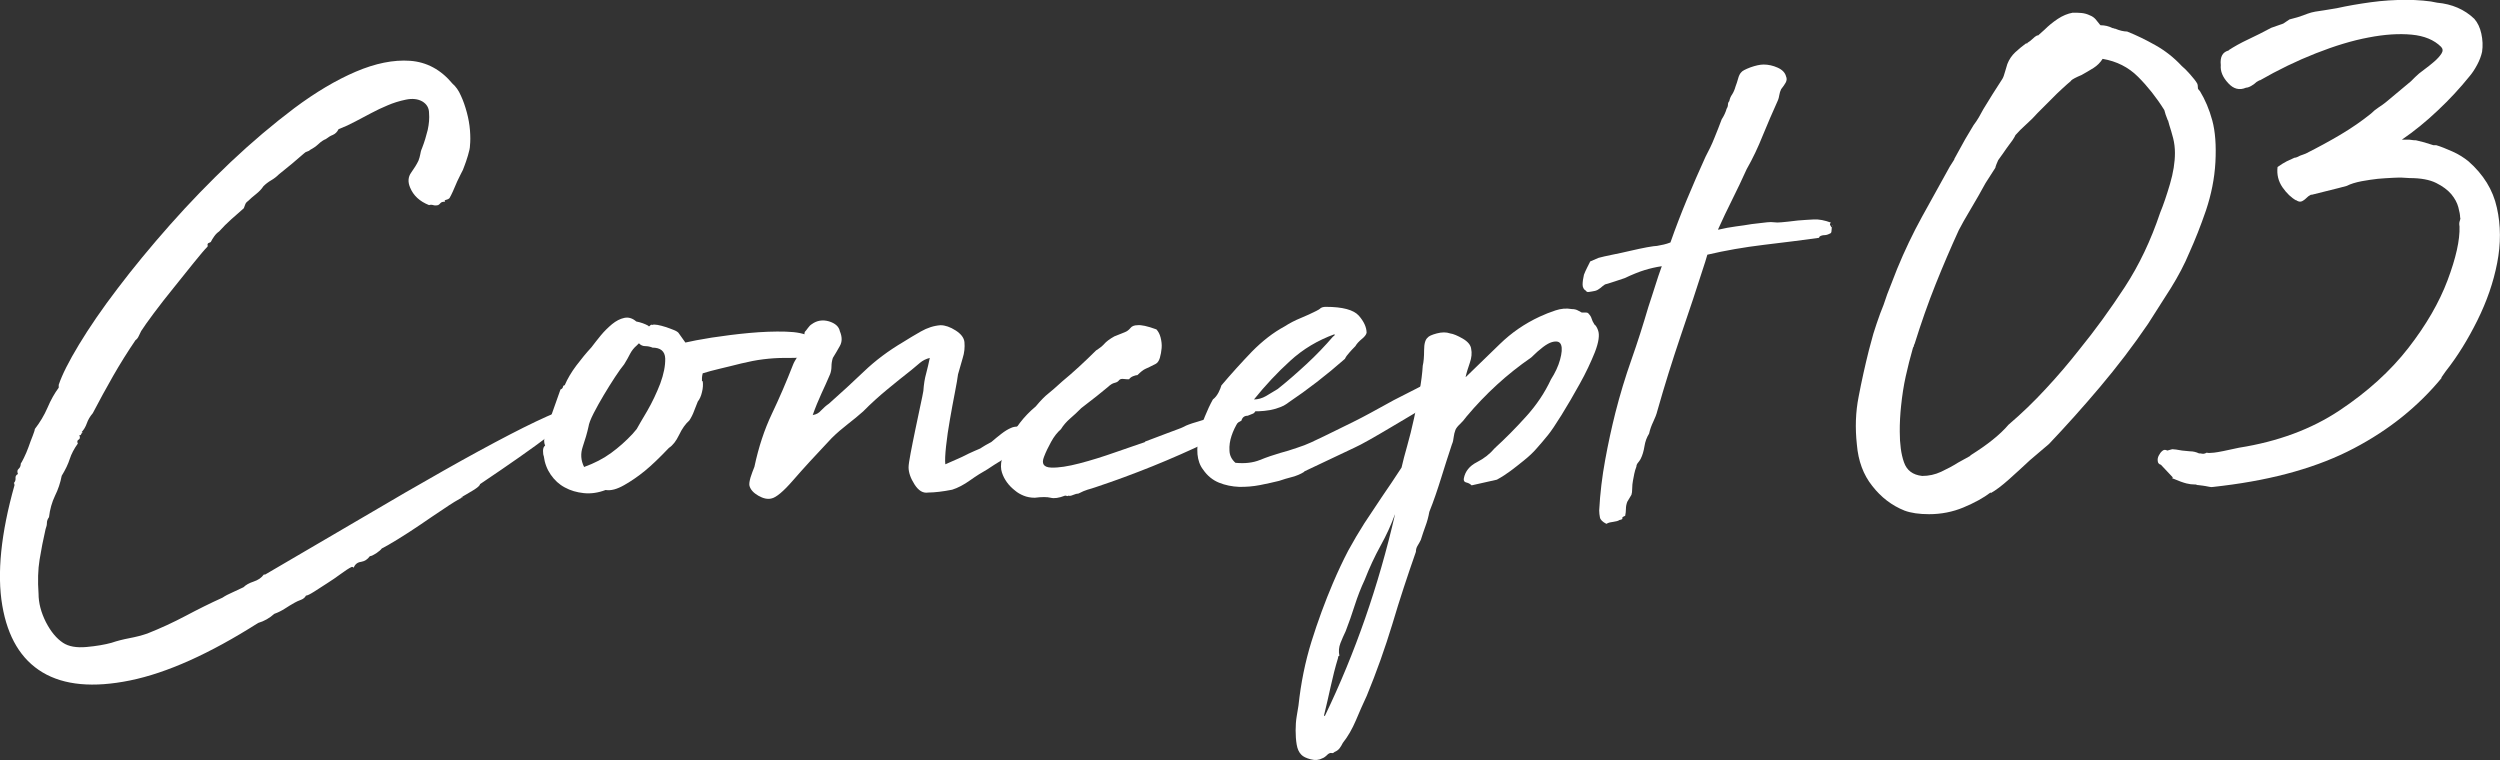 <?xml version="1.0" encoding="UTF-8"?>
<svg id="_レイヤー_2" data-name="レイヤー 2" xmlns="http://www.w3.org/2000/svg" viewBox="0 0 167.35 50.88">
  <rect x="0" y="0" width="167.35" height="50.88" fill="#333333" stroke="none"/>
  <defs>
    <style>
      .cls-1 {
        fill: #fff;
        stroke-width: 0px;
      }
    </style>
  </defs>
  <g id="_レイヤー_1-2" data-name="レイヤー 1">
    <g>
      <path class="cls-1" d="m25.56,36.71c-.06.09-.19.2-.38.33-.19.12-.33.19-.42.19-.16.22-.35.34-.59.38-.24.03-.4.16-.49.38-.03,0-.05,0-.05-.02,0-.02-.03-.02-.09-.02-.19.09-.43.25-.73.47-.3.22-.6.43-.92.63-.31.2-.6.39-.87.56-.27.17-.45.26-.54.26-.06.12-.17.22-.33.28-.16.06-.3.12-.42.19-.22.12-.44.26-.66.4-.22.14-.45.26-.71.35-.31.28-.67.49-1.08.61-3.26,2.07-6.12,3.35-8.58,3.85-2.46.5-4.41.32-5.85-.54-1.44-.86-2.34-2.36-2.7-4.49-.36-2.13-.09-4.81.82-8.04,0-.09-.02-.14-.05-.14.09-.09.13-.2.12-.33-.02-.12.04-.22.16-.28-.06-.16-.05-.27.05-.35.09-.08.14-.2.14-.35.03-.03.1-.16.21-.38.11-.22.21-.46.31-.73.09-.27.19-.52.28-.75.09-.24.14-.38.14-.45.34-.44.63-.92.85-1.43.22-.52.47-.96.75-1.34v-.19c.22-.66.67-1.56,1.36-2.7.69-1.14,1.55-2.4,2.59-3.76,1.03-1.36,2.2-2.78,3.5-4.25,1.3-1.47,2.66-2.87,4.07-4.21,1.41-1.33,2.83-2.53,4.25-3.6,1.42-1.06,2.8-1.88,4.11-2.44s2.53-.81,3.64-.73c1.11.08,2.06.59,2.84,1.53.22.19.41.45.56.8.16.34.29.72.4,1.13.11.41.18.81.21,1.2.03.39.03.73,0,1.01,0,.16-.05.38-.14.68-.09.3-.17.53-.23.68-.06.19-.14.37-.24.54-.09.17-.17.34-.24.49-.22.53-.39.91-.52,1.13-.06.06-.14.1-.24.12-.09.02-.11.05-.05.12-.16,0-.26.03-.31.09-.05.06-.1.11-.16.14-.13.03-.24.03-.33,0-.09-.03-.19-.03-.28,0-.63-.25-1.05-.64-1.27-1.18-.16-.38-.13-.71.07-.99.2-.28.37-.55.49-.8.06-.16.1-.3.12-.42.02-.12.05-.27.12-.42.16-.41.28-.81.38-1.22.09-.41.12-.78.09-1.13,0-.34-.15-.6-.45-.78-.3-.17-.67-.21-1.1-.12-.44.09-.85.22-1.22.38-.38.16-.75.33-1.1.52-.36.19-.71.38-1.06.56-.35.19-.72.36-1.13.52-.09.19-.22.31-.38.38-.16.06-.31.16-.47.28-.16.06-.32.17-.49.33-.17.16-.35.28-.54.38-.06.06-.13.1-.21.12-.08.02-.15.06-.21.12-.53.47-1.1.94-1.69,1.41-.16.16-.33.29-.52.4-.19.11-.36.24-.52.4-.12.19-.29.36-.49.52-.2.16-.38.31-.54.47-.09.06-.16.14-.19.24-.03.09-.06.17-.09.24-.28.25-.56.5-.85.75-.28.25-.55.52-.8.8-.13.09-.24.2-.33.33-.09.13-.17.25-.23.38l-.19.09c-.03.06-.04.11-.02.14.02.03,0,.06-.02.09-.19.19-.49.55-.92,1.08-.42.53-.87,1.09-1.34,1.67-.47.58-.91,1.14-1.32,1.69-.41.55-.69.95-.85,1.2-.06.13-.12.24-.17.35-.05.11-.12.2-.21.26-.53.78-1.03,1.58-1.5,2.4-.47.82-.92,1.65-1.36,2.49-.19.22-.32.45-.4.68-.08.23-.2.43-.35.59h.09c-.06.03-.1.08-.12.14-.02.06-.05.08-.12.05.06.16.05.26-.05.31-.09.05-.11.13-.05.26-.25.35-.43.69-.54,1.03-.11.35-.29.72-.54,1.13-.09.47-.24.92-.45,1.34-.2.42-.34.9-.4,1.43-.09.12-.14.25-.14.38s-.03.27-.09.42c-.16.69-.29,1.37-.4,2.04-.11.67-.13,1.43-.07,2.28,0,.63.17,1.26.49,1.9.33.64.71,1.1,1.15,1.39.38.25.9.34,1.57.28.67-.06,1.23-.16,1.67-.28.38-.13.78-.23,1.2-.31.42-.08.82-.18,1.2-.31.88-.35,1.73-.74,2.56-1.18.83-.44,1.65-.85,2.47-1.22.19-.13.41-.24.66-.35.25-.11.5-.23.75-.35.16-.16.38-.28.68-.38s.52-.25.68-.47h.09l9.4-5.5c1.79-1.03,3.42-1.96,4.91-2.77,1.49-.81,2.76-1.47,3.81-1.97,1.05-.5,1.82-.81,2.3-.94.49-.12.62-.03.4.28-.22.31-.85.86-1.88,1.65-1.03.78-2.55,1.85-4.56,3.2,0,.09-.16.23-.47.42s-.58.34-.8.47c.03,0,.05,0,.07-.02.02-.02.04-.02.07-.02-.35.19-.78.45-1.29.8-.52.34-1.04.7-1.57,1.06-.53.36-1.04.69-1.53.99-.49.3-.85.51-1.1.63Z"/>
      <path class="cls-1" d="m47.04,25.52c.03.22.02.46-.05.73-.06.27-.16.48-.28.63-.06.16-.14.36-.24.61-.09.25-.2.47-.33.66-.25.22-.48.54-.68.96-.2.42-.43.71-.68.87-.63.66-1.16,1.17-1.6,1.53-.44.36-.9.68-1.39.96-.49.28-.9.39-1.25.33-.5.19-.99.26-1.46.21-.47-.05-.89-.17-1.27-.38-.38-.2-.69-.49-.94-.85-.25-.36-.41-.78-.47-1.25-.03-.06-.05-.18-.05-.35s.05-.29.14-.35c-.09-.22-.09-.45.02-.7.11-.25.16-.47.16-.66l.85-2.4c.09-.03.15-.09.16-.16.02-.08.05-.12.12-.12.19-.44.45-.88.78-1.32.33-.44.67-.85,1.01-1.22.19-.25.4-.52.63-.8s.49-.53.75-.75c.27-.22.54-.36.82-.42.28-.06.55.02.8.24.31.06.58.16.8.28.03.06.07.06.12,0,.05-.06.1-.08.16-.05.06-.03.18-.03.35,0,.17.03.35.08.54.14.19.06.36.13.52.19.16.06.27.13.33.19l.47.66c.38-.09.96-.2,1.76-.33.8-.12,1.64-.23,2.51-.31.88-.08,1.69-.11,2.44-.09.75.02,1.3.13,1.64.35.03.03.07.05.12.05s.09.02.12.05c.03.03.06.05.09.05.19-.03.29-.02.31.05.02.06.09.09.21.09.16.13.19.26.09.4-.09.14-.2.24-.33.31-.35.03-.56.08-.63.14-.08.06-.16.12-.24.16-.08.05-.21.08-.4.09-.19.02-.55.02-1.08.02-.44,0-.9.03-1.39.09-.49.06-.98.16-1.48.28-.5.13-.98.24-1.43.35-.46.11-.84.21-1.15.31-.03.13-.05.23-.05.31v.21Zm-3.38-2.26c-.16-.06-.31-.09-.47-.09s-.3-.06-.42-.19l-.14.14c-.19.16-.34.35-.45.56-.11.22-.24.45-.4.71-.16.19-.36.47-.61.85s-.5.78-.75,1.2-.48.83-.68,1.22c-.2.39-.32.7-.35.92-.09.41-.22.85-.38,1.32-.16.47-.13.92.09,1.36.69-.25,1.29-.56,1.81-.94.52-.38.99-.8,1.43-1.27l.28-.33c.12-.22.36-.63.71-1.22.34-.59.63-1.21.87-1.83.23-.63.34-1.18.33-1.67-.02-.49-.31-.73-.87-.73Z"/>
      <path class="cls-1" d="m54.41,27.78c.22-.03.41-.13.56-.31.16-.17.33-.32.52-.45.81-.72,1.6-1.44,2.35-2.16.75-.72,1.63-1.38,2.63-1.97.34-.22.74-.45,1.17-.7.44-.25.88-.39,1.32-.42.31,0,.65.12,1.01.35s.56.49.59.78c.03.35,0,.71-.12,1.08-.11.38-.21.74-.31,1.08-.03.25-.1.66-.21,1.22s-.22,1.16-.33,1.79c-.11.63-.2,1.22-.26,1.79-.06.56-.08.97-.05,1.22.28-.12.53-.23.75-.33.22-.09.49-.22.8-.38.34-.16.56-.25.63-.28.08-.03.13-.05.16-.07.03-.02.08-.05.14-.09.06-.05.27-.16.61-.35.22-.19.44-.37.66-.54.22-.17.44-.31.66-.4.12-.06.3-.09.52-.09.25-.16.49-.3.73-.42.24-.12.43-.27.59-.42.28.13.42.24.42.35s-.03.24-.09.4c-.22.28-.53.53-.94.75-.19.22-.34.39-.47.52-.13.13-.3.23-.52.33-.34.28-.56.46-.66.54-.09.08-.16.14-.21.19-.05.05-.13.1-.24.16-.11.06-.35.22-.73.47-.34.19-.73.43-1.15.73-.42.3-.82.51-1.2.63-.31.06-.6.11-.87.14-.27.03-.51.05-.73.05-.35.06-.65-.12-.92-.54-.27-.42-.4-.81-.4-1.15,0-.16.05-.48.14-.96.09-.49.2-1,.31-1.55.11-.55.22-1.07.33-1.57.11-.5.18-.85.21-1.03.03-.44.09-.83.19-1.18.09-.34.17-.69.24-1.03-.25.06-.47.17-.66.33-.19.16-.38.31-.56.47-.56.44-1.11.88-1.64,1.32-.53.44-1.07.92-1.6,1.46-.31.28-.66.56-1.03.85s-.74.6-1.08.94c-1.07,1.13-1.93,2.07-2.58,2.82s-1.14,1.16-1.46,1.22c-.25.06-.54,0-.87-.19-.33-.19-.52-.41-.59-.66-.03-.12,0-.31.07-.56.08-.25.17-.49.26-.71.28-1.32.67-2.5,1.17-3.55.5-1.05.97-2.14,1.41-3.27.06-.16.16-.33.28-.52.12-.19.22-.36.28-.52.06-.22.11-.43.14-.63.03-.2.06-.38.09-.54.06-.06.13-.15.21-.26.08-.11.16-.2.26-.26.34-.25.73-.31,1.15-.19.42.13.67.35.73.66.16.38.16.71,0,.99s-.31.55-.47.8c-.06.19-.09.38-.09.56s-.03.36-.09.52c-.19.44-.38.88-.59,1.32-.2.44-.4.92-.59,1.46Z"/>
      <path class="cls-1" d="m76.65,29.56c.66-.25,1.15-.44,1.48-.56.33-.12.58-.22.75-.28.17-.06.3-.12.38-.16.08-.05.18-.09.31-.14.12-.05.32-.11.59-.19.27-.08.68-.21,1.25-.4.25-.16.52-.31.82-.45.3-.14.6-.26.92-.35.03-.03.11-.05.24-.05h.28c.34-.12.55-.16.61-.09.12.06.16.11.09.14-.06.03-.09.08-.09.14s0,.11.02.14c.01.03-.07.09-.26.19-.03.09-.09.16-.17.19-.08.03-.2.08-.35.14-.22,0-.36.11-.42.33-.12.06-.28.16-.47.28-.19.13-.38.27-.59.42-.2.16-.4.3-.59.42-.19.13-.35.2-.47.24-1.32.63-2.59,1.19-3.83,1.69-1.24.5-2.51.97-3.83,1.41-.19.06-.36.12-.52.16-.16.05-.36.13-.61.26-.09,0-.21.03-.35.09-.14.06-.24.08-.31.05-.06.03-.1.04-.12.02-.02-.02-.06-.02-.12-.02-.41.16-.73.2-.96.14-.24-.06-.59-.06-1.06,0-.28,0-.53-.05-.75-.14-.22-.09-.41-.2-.56-.33-.44-.34-.74-.75-.89-1.22-.16-.47-.02-1.16.42-2.07.22-.44.48-.85.78-1.25.3-.39.65-.76,1.06-1.1.34-.41.63-.7.85-.87.22-.17.53-.45.94-.82.34-.28.71-.6,1.1-.96.39-.36.78-.73,1.15-1.1.25-.16.44-.31.56-.45.12-.14.34-.31.66-.49.16-.06.27-.11.35-.14.08-.03.2-.08.35-.14.16-.06.28-.16.38-.28.09-.12.25-.19.47-.19.25-.03.67.06,1.27.28.12.13.22.31.28.54.06.24.09.47.07.71-.02.23-.06.45-.12.66-.06.2-.16.34-.28.4-.31.16-.54.27-.68.33-.14.06-.32.2-.54.42-.06,0-.16.02-.28.07-.13.05-.22.12-.28.21-.09,0-.21,0-.35-.02-.14-.02-.24,0-.31.07-.06.09-.16.16-.31.19-.14.03-.29.13-.45.28l-.75.61-1.03.8c-.25.25-.5.49-.75.7-.25.22-.45.45-.61.71-.25.22-.47.5-.66.85-.19.35-.35.67-.47.99-.19.47-.03.71.47.73.5.02,1.13-.08,1.9-.28.77-.2,1.57-.45,2.42-.75.85-.3,1.5-.52,1.97-.68Z"/>
      <path class="cls-1" d="m87.31,31.58c-.25.16-.52.27-.82.35-.3.08-.59.16-.87.26-.38.09-.8.19-1.27.28-.47.09-.94.13-1.41.12-.47-.02-.92-.11-1.34-.28-.42-.17-.78-.46-1.06-.87-.22-.28-.34-.63-.38-1.03-.03-.41,0-.82.09-1.25.09-.42.23-.85.4-1.27.17-.42.35-.81.54-1.15.16-.12.28-.28.38-.47.09-.19.16-.34.19-.47.66-.78,1.34-1.53,2.04-2.26.71-.72,1.43-1.28,2.19-1.69.34-.22.71-.41,1.08-.56.38-.16.72-.31,1.03-.47.12-.06.23-.12.3-.19.08-.06.2-.09.35-.09,1.13,0,1.86.2,2.21.59.34.39.52.78.52,1.15-.03.13-.14.27-.33.42-.19.16-.33.31-.42.47-.16.16-.3.31-.42.45-.13.14-.22.27-.28.4-1.25,1.1-2.51,2.07-3.76,2.91-.31.25-.73.42-1.25.52-.52.09-1.04.11-1.57.05-.19.19-.38.43-.56.73-.19.3-.34.61-.45.94-.11.33-.16.66-.14.99.01.33.15.6.4.82.63.06,1.17,0,1.64-.19.47-.19.92-.34,1.36-.47.34-.09.71-.2,1.08-.33.38-.12.71-.25.99-.38.66-.31,1.2-.57,1.62-.78.42-.2.82-.4,1.2-.59s.77-.39,1.17-.61c.41-.22.92-.5,1.55-.85.5-.25,1.01-.51,1.53-.78.52-.27,1.01-.52,1.48-.78.19-.16.36-.27.52-.35.16-.08.36-.15.61-.21.03,0,.07-.02.12-.05.05-.03.09-.05.12-.05.28,0,.42.05.42.14s-.07.23-.21.4c-.14.17-.31.35-.52.54-.2.19-.37.38-.49.56.03,0,0,.04-.12.12-.11.08-.24.16-.38.24-.14.08-.32.2-.54.35-.35.25-.77.53-1.27.82-.5.3-1,.6-1.5.89-.5.3-.97.57-1.41.82-.44.25-.77.42-.99.52l-3.38,1.6Zm-3.38-4.84c.28,0,.56-.08.82-.23.27-.16.52-.31.78-.47.63-.5,1.27-1.06,1.93-1.67.66-.61,1.25-1.23,1.79-1.86.06,0,.09-.05.09-.14-1.13.41-2.12,1-2.98,1.79-.86.78-1.67,1.65-2.42,2.58Z"/>
      <path class="cls-1" d="m98.12,25.24c.75-.72,1.51-1.46,2.28-2.21.77-.75,1.65-1.36,2.66-1.83.34-.16.7-.3,1.06-.42.36-.12.73-.16,1.1-.09.16,0,.29.03.4.09.11.06.2.11.26.14h.26c.11,0,.18.03.21.09.09.09.16.2.19.31.03.11.09.24.19.4.09.06.17.19.24.38.12.31.05.81-.21,1.48-.27.67-.6,1.38-1.01,2.11-.41.74-.81,1.43-1.22,2.09-.41.66-.71,1.1-.89,1.32-.28.35-.54.65-.78.92-.23.27-.52.54-.87.82-.31.25-.6.48-.87.68-.27.2-.57.4-.92.59l-1.69.38c-.09-.09-.21-.16-.35-.19-.14-.03-.2-.12-.17-.28.09-.47.38-.83.87-1.08.49-.25.88-.56,1.2-.94.69-.63,1.39-1.33,2.09-2.11.71-.78,1.26-1.61,1.67-2.49.28-.44.49-.88.61-1.32.12-.44.15-.77.07-.99-.08-.22-.28-.28-.61-.19s-.79.44-1.39,1.03c-.81.56-1.58,1.17-2.3,1.83-.72.66-1.39,1.36-2.02,2.11-.16.22-.31.39-.45.52-.14.13-.24.25-.3.38-.06.16-.1.32-.12.49-.02.17-.05.34-.12.49-.25.75-.49,1.51-.73,2.28-.24.77-.49,1.51-.78,2.23-.06.34-.15.67-.26.96-.11.3-.21.6-.31.92-.06.12-.13.25-.21.38-.08.12-.12.27-.12.42-.56,1.6-1.09,3.2-1.57,4.82-.49,1.61-1.06,3.22-1.72,4.82-.25.53-.49,1.08-.73,1.65-.24.56-.52,1.06-.87,1.5-.06.12-.13.24-.21.35-.08.11-.2.2-.35.26-.06.06-.12.09-.19.07-.06-.02-.14,0-.24.07-.16.16-.28.25-.38.28-.22.12-.48.15-.78.07-.3-.08-.51-.18-.63-.31-.16-.16-.26-.38-.31-.68-.05-.3-.07-.61-.07-.94s.02-.64.07-.94c.05-.3.09-.54.12-.73.16-1.5.45-2.93.87-4.28.42-1.35.9-2.65,1.43-3.9.35-.82.69-1.54,1.03-2.19.35-.64.71-1.25,1.08-1.83.38-.58.77-1.17,1.17-1.76.41-.59.85-1.25,1.32-1.97.09-.41.22-.89.38-1.46.16-.56.31-1.17.45-1.81.14-.64.27-1.27.38-1.88.11-.61.18-1.17.21-1.67.06-.25.09-.59.09-1.03s.08-.72.24-.85c.06-.09.27-.19.61-.28s.64-.09.89,0c.22.03.5.15.85.35.34.2.53.43.56.68.06.28.03.6-.09.94-.12.35-.22.66-.28.94Zm-4.75,9.21c-.25.69-.57,1.39-.96,2.09-.39.71-.74,1.46-1.06,2.28-.25.53-.47,1.1-.66,1.69-.19.59-.39,1.18-.61,1.74-.12.25-.24.52-.35.8s-.13.56-.07.85c-.06,0-.09.05-.09.14-.19.63-.35,1.26-.49,1.9-.14.64-.29,1.29-.45,1.95l.05.05c2.04-4.23,3.6-8.73,4.7-13.49Z"/>
      <path class="cls-1" d="m107.57,35.06h-.05c-.25-.13-.39-.27-.42-.42-.03-.16-.05-.31-.05-.47.06-1.16.2-2.29.4-3.38.2-1.1.43-2.15.68-3.15.31-1.22.67-2.41,1.08-3.57.41-1.16.78-2.33,1.13-3.52.16-.47.3-.93.45-1.39.14-.45.29-.9.45-1.34-.41.06-.79.15-1.15.26-.36.11-.81.29-1.34.54-.19.06-.4.13-.63.21-.24.08-.46.15-.68.21-.09.06-.2.14-.31.24-.11.09-.23.16-.35.19-.16.03-.29.06-.4.07-.11.02-.18,0-.21-.07-.16-.09-.23-.24-.23-.42s.03-.41.09-.66c.06-.16.13-.31.21-.47.08-.16.15-.3.21-.42l.56-.24c.22-.06.52-.13.92-.21.39-.08.79-.16,1.2-.26s.78-.17,1.13-.24c.34-.06.56-.09.66-.09.16-.03.31-.06.45-.09.14-.03.29-.08.45-.14.34-.97.71-1.93,1.1-2.87.39-.94.81-1.9,1.25-2.87.22-.41.42-.82.59-1.25.17-.42.34-.84.49-1.25.16-.25.27-.49.33-.71.06-.09.09-.19.09-.28s.03-.17.09-.23c.03-.16.09-.31.19-.45.09-.14.17-.32.23-.54.06-.16.12-.33.17-.52s.12-.33.21-.42c.06-.09.27-.2.61-.33.34-.12.64-.19.89-.19.31,0,.63.07.94.21.31.14.5.34.56.59.06.13.05.26-.02.4-.08.14-.18.29-.31.45-.06.13-.1.25-.12.38-.02.13-.05.27-.12.42-.34.75-.67,1.52-.99,2.3-.31.78-.67,1.54-1.08,2.26-.31.69-.63,1.36-.96,2.02-.33.66-.65,1.33-.96,2.02h.05c.38-.09.75-.16,1.13-.21.38-.05.74-.1,1.08-.16.5-.06.85-.1,1.03-.12.19-.02.34-.02.47,0,.12.02.29.02.49,0,.2-.02.57-.05,1.1-.12.34-.03.7-.05,1.06-.07.36-.02.74.06,1.15.21-.06.06-.08.12-.05.16.03.05.06.1.09.16.03,0,.05-.02.05-.05,0-.06.02-.09.05-.09-.06.06-.09.16-.09.28s-.02.2-.05.24c-.16.09-.3.14-.42.14s-.24.03-.33.09l-.05.09c-1.13.16-2.36.31-3.69.47-1.33.16-2.59.38-3.78.66l-.14.47c-.53,1.66-1.08,3.32-1.65,4.98-.56,1.66-1.08,3.32-1.55,4.98-.06.25-.16.5-.28.75-.12.25-.22.52-.28.8-.16.25-.26.53-.31.85-.05.31-.13.6-.26.85-.03.06-.09.14-.16.23-.08.09-.12.19-.12.28-.06.16-.11.31-.14.47-.03.16-.06.31-.09.47-.03.16-.05.33-.05.52s-.02.33-.05.42l-.28.47c-.06.16-.09.31-.09.47s-.02.31-.05.47c-.16.06-.22.12-.19.16.03.05-.03.09-.19.12-.09.06-.23.1-.4.12-.17.02-.32.05-.45.12Z"/>
      <path class="cls-1" d="m138.73.85c.22,0,.42,0,.61.02.19.02.38.07.56.16.16.06.28.15.38.26.09.11.19.23.28.35l.05.05c.28,0,.55.06.8.19.03,0,.06,0,.09.02.03.02.06.02.09.02.31.13.58.19.8.19.63.25,1.26.56,1.9.92.64.36,1.23.82,1.76,1.39.16.13.34.31.56.56.22.25.38.45.47.61.03.06.05.17.05.33,0,.03.05.09.14.19.34.56.62,1.21.82,1.95.2.74.27,1.67.21,2.8-.06,1.1-.28,2.17-.63,3.22-.36,1.05-.73,1.98-1.1,2.8-.34.82-.76,1.61-1.25,2.4-.49.78-1,1.58-1.53,2.4-1,1.47-2.08,2.88-3.22,4.23-1.14,1.35-2.28,2.62-3.41,3.81l-1.27,1.08c-.47.44-.94.87-1.41,1.29-.47.42-.88.73-1.22.92v-.05c-.5.38-1.11.71-1.83,1.01-.72.3-1.49.45-2.3.45-.66,0-1.21-.08-1.64-.24-.85-.34-1.57-.89-2.16-1.65-.6-.75-.94-1.68-1.03-2.77-.12-1.1-.09-2.17.12-3.22.2-1.05.43-2.08.68-3.08l.14-.52c.09-.38.22-.8.38-1.27.16-.47.31-.89.47-1.27l.24-.7.66-1.69c.5-1.22,1.06-2.39,1.67-3.5.61-1.11,1.23-2.23,1.86-3.36l.33-.52-.05.05.75-1.36.56-.94c.12-.16.24-.33.35-.52.11-.19.21-.38.31-.56l.61-.99.66-1.03c.06-.09.12-.27.19-.52l.14-.47c.12-.31.3-.57.52-.78.22-.2.45-.4.71-.59l.19-.05h-.09c.12-.06.24-.15.35-.26s.23-.2.35-.26v.05l.47-.42c.25-.25.54-.49.87-.71.33-.22.67-.36,1.01-.42Zm-.09,4.56c-.16.13-.36.31-.61.54-.25.23-.46.43-.61.59l-1.03,1.03c-.22.25-.47.5-.75.75-.28.25-.53.5-.75.75.03-.03.02,0-.05.12-.06.11-.16.26-.31.45-.14.19-.28.38-.42.59-.14.2-.26.37-.35.49-.03.06-.07.16-.12.28-.05.13-.07.2-.07.23l-.66,1.03c-.35.63-.63,1.14-.87,1.53-.23.39-.43.73-.59,1.01l-.33.61c-.53,1.16-1.05,2.37-1.55,3.62-.5,1.25-.97,2.59-1.41,4-.03.03-.05.08-.05.14,0,.03-.02.06-.05.09-.19.66-.35,1.3-.49,1.93-.14.63-.24,1.29-.31,1.97-.03.25-.05.54-.07.87-.02.33-.02.62-.02.87,0,.82.09,1.5.28,2.04.19.55.59.85,1.22.92.44,0,.86-.09,1.27-.28.41-.19.78-.39,1.13-.61l.85-.47h-.05c1.16-.72,2.02-1.41,2.58-2.07.88-.75,1.72-1.56,2.51-2.42.8-.86,1.53-1.72,2.19-2.56,1.1-1.35,2.12-2.76,3.08-4.23.96-1.47,1.75-3.13,2.37-4.98.22-.53.44-1.18.66-1.93s.33-1.44.33-2.07c0-.34-.04-.67-.12-.99-.08-.31-.17-.61-.26-.89l-.09-.33v.05c-.13-.31-.2-.55-.24-.71-.53-.85-1.12-1.59-1.76-2.23-.64-.64-1.43-1.04-2.37-1.2-.16.25-.36.45-.61.61-.25.16-.52.31-.8.47-.38.16-.61.28-.71.38Z"/>
      <path class="cls-1" d="m163.45,25.29c-1.57,1.91-3.53,3.49-5.88,4.72-2.35,1.24-5.28,2.08-8.79,2.51-.28.03-.48.06-.59.07-.11.02-.2.02-.28,0-.08-.02-.17-.03-.26-.05-.09-.02-.27-.04-.52-.07-.03,0-.06,0-.09-.02-.03-.02-.08-.02-.14-.02-.16,0-.34-.02-.54-.07-.2-.05-.52-.16-.96-.35l.05-.05-.8-.85c-.12-.03-.2-.11-.21-.24-.02-.12,0-.25.07-.38.06-.12.14-.23.24-.31.09-.08.2-.09.33-.02l.33-.09c.12,0,.34.03.66.09l.52.05c.22,0,.42.05.61.14.06,0,.13,0,.21.02.08.02.18,0,.31-.07.06.03.23.03.49,0,.27-.03.82-.14,1.67-.33,2.6-.41,4.84-1.24,6.72-2.49,1.88-1.25,3.42-2.65,4.61-4.18,1.19-1.53,2.07-3.05,2.63-4.54.56-1.49.83-2.69.8-3.6-.03-.16-.02-.28.02-.38s.05-.17.02-.23c0-.16-.04-.38-.12-.68-.08-.3-.24-.59-.47-.87-.24-.28-.57-.53-1.01-.75-.44-.22-1.03-.33-1.79-.33-.31-.03-.67-.04-1.06-.02-.39.02-.74.04-1.06.07-.31.03-.67.09-1.08.16-.41.08-.74.18-.99.31l-.52.14-1.88.47.05-.05-.23.14c-.16.16-.3.27-.42.33-.13.06-.27.03-.42-.09l.05.05c-.35-.19-.66-.49-.94-.89-.28-.41-.39-.86-.33-1.36.22-.16.42-.28.61-.38.19-.09.36-.17.52-.24.09,0,.22-.05.38-.14l.38-.14c.81-.41,1.59-.83,2.33-1.27.74-.44,1.42-.91,2.04-1.41.16-.16.32-.29.49-.4.17-.11.34-.23.49-.35l1.69-1.41.28-.28c.16-.16.35-.32.59-.49.23-.17.46-.35.68-.54.22-.19.38-.37.49-.54.11-.17.1-.32-.02-.45-.47-.47-1.13-.74-1.97-.82-.85-.08-1.81-.02-2.89.19-1.08.2-2.26.56-3.53,1.06-1.27.5-2.53,1.11-3.78,1.83l.05-.05-.24.14c-.09.09-.21.18-.35.26-.14.08-.26.12-.35.12-.44.19-.84.09-1.2-.31-.36-.39-.53-.79-.49-1.2-.06-.56.12-.89.56-.99h-.05c.38-.25.81-.49,1.32-.73.5-.24,1.02-.49,1.55-.78l.8-.28.42-.28.52-.14c.28-.09.51-.17.68-.24.17-.06.34-.11.52-.14.17-.03.37-.06.59-.09.22-.03.5-.08.85-.14.72-.16,1.48-.29,2.28-.4.8-.11,1.61-.16,2.42-.16.34,0,.71.02,1.08.05.38.03.69.08.94.14,1,.09,1.83.45,2.49,1.08.22.25.38.58.47.99.09.41.11.82.05,1.22-.06.28-.17.57-.33.87-.16.3-.33.56-.52.78-.63.78-1.33,1.54-2.12,2.28-.78.74-1.58,1.39-2.4,1.95h.38c.09,0,.19,0,.28.02.09.02.19.02.28.02l.56.14.61.19h.19c.31.09.67.24,1.08.42s.77.41,1.08.66c1,.88,1.64,1.91,1.9,3.1.27,1.19.27,2.43.02,3.71-.25,1.29-.69,2.56-1.32,3.83-.63,1.27-1.33,2.41-2.12,3.41l-.33.47.05-.05Z"/>
    </g>
  </g>
</svg>